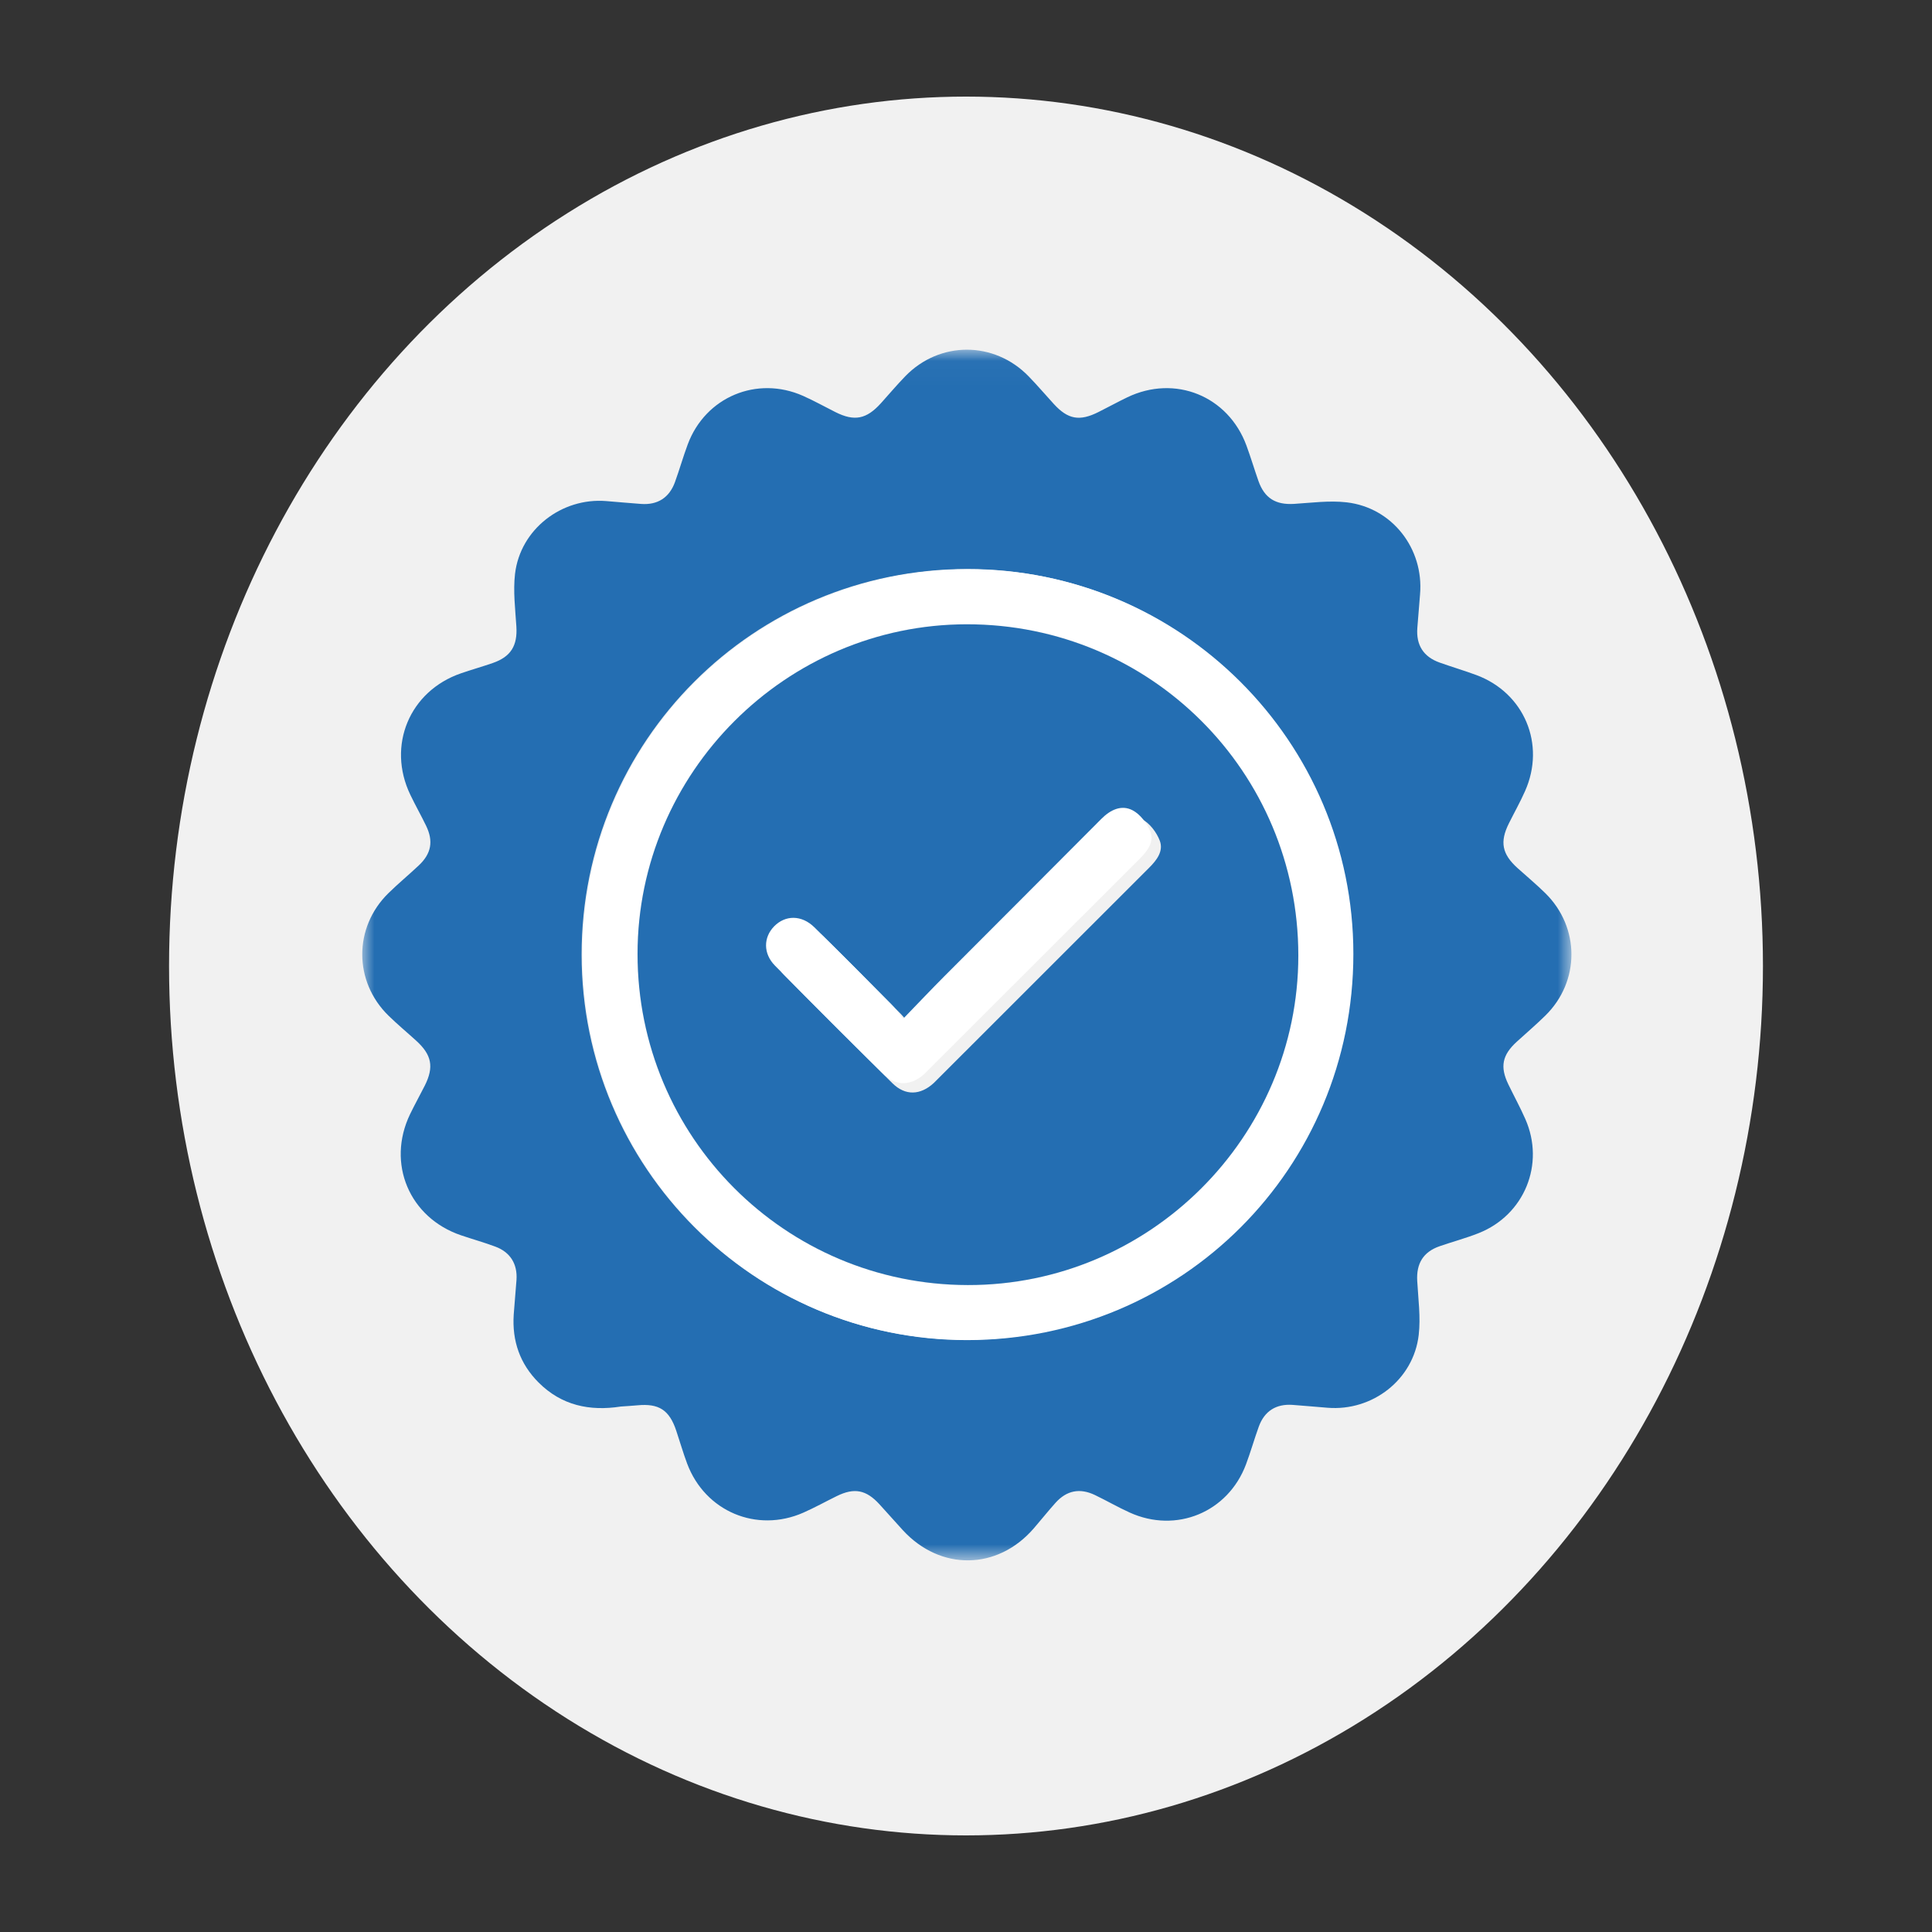 <?xml version="1.0" encoding="UTF-8"?>
<svg width="80px" height="80px" viewBox="0 0 80 80" version="1.1" xmlns="http://www.w3.org/2000/svg" xmlns:xlink="http://www.w3.org/1999/xlink">
    <rect x="0" y="0" width="80" height="80" fill="#333333" stroke="none"/>
    <title>originales</title>
    <defs>
        <polygon id="path-1" points="0 0.029 50.07 0.029 50.07 50.16 0 50.16"></polygon>
    </defs>
    <g id="originales" stroke="none" stroke-width="1" fill="none" fill-rule="evenodd">
        <g id="Group" transform="translate(7, 4)">
            <ellipse id="Oval" fill="#F1F1F1" cx="33" cy="36" rx="33" ry="36"></ellipse>
            <g id="Group-10" transform="translate(8, 10)">
                <g id="Group-3" transform="translate(0, 0.451)">
                    <mask id="mask-2" fill="white">
                        <use xlink:href="#path-1"></use>
                    </mask>
                    <g id="Clip-2"></g>
                    <path d="M25.042,9.111 C16.198,9.119 9.081,16.239 9.083,25.076 C9.084,33.885 16.215,41.029 25.003,41.026 C33.879,41.022 40.988,33.911 40.988,25.035 C40.988,16.242 33.84,9.104 25.042,9.111 M10.703,43.791 C9.415,43.991 8.252,43.745 7.304,42.798 C6.528,42.023 6.2,41.072 6.272,39.982 C6.304,39.502 6.355,39.024 6.387,38.544 C6.431,37.887 6.129,37.398 5.511,37.169 C5.045,36.995 4.565,36.861 4.093,36.701 C1.949,35.975 0.999,33.724 1.98,31.685 C2.173,31.285 2.391,30.896 2.591,30.499 C2.975,29.732 2.879,29.229 2.237,28.645 C1.856,28.298 1.457,27.967 1.088,27.606 C-0.359,26.194 -0.363,23.954 1.079,22.538 C1.485,22.139 1.926,21.775 2.341,21.384 C2.86,20.896 2.954,20.383 2.644,19.742 C2.435,19.31 2.197,18.891 1.99,18.458 C1.013,16.422 1.957,14.163 4.09,13.429 C4.526,13.279 4.972,13.153 5.409,13.001 C6.157,12.741 6.431,12.281 6.382,11.494 C6.336,10.768 6.243,10.028 6.326,9.313 C6.542,7.47 8.254,6.144 10.11,6.298 C10.589,6.337 11.068,6.381 11.548,6.416 C12.23,6.466 12.716,6.157 12.95,5.508 C13.138,4.989 13.288,4.457 13.481,3.941 C14.214,1.985 16.343,1.093 18.255,1.942 C18.71,2.144 19.146,2.389 19.591,2.612 C20.381,3.008 20.879,2.91 21.483,2.239 C21.817,1.868 22.139,1.486 22.486,1.128 C23.909,-0.338 26.165,-0.337 27.592,1.131 C27.952,1.501 28.287,1.896 28.636,2.277 C29.221,2.917 29.703,3.004 30.488,2.609 C30.886,2.41 31.276,2.195 31.677,2.002 C33.652,1.051 35.855,1.941 36.613,3.999 C36.791,4.483 36.938,4.978 37.109,5.464 C37.361,6.18 37.827,6.46 38.583,6.414 C39.309,6.369 40.048,6.267 40.763,6.35 C42.648,6.568 43.964,8.268 43.801,10.161 C43.761,10.622 43.725,11.084 43.689,11.546 C43.633,12.261 43.942,12.747 44.616,12.986 C45.119,13.165 45.631,13.316 46.131,13.501 C48.117,14.238 49.013,16.369 48.148,18.309 C47.946,18.764 47.701,19.199 47.479,19.645 C47.096,20.412 47.195,20.915 47.839,21.495 C48.223,21.841 48.621,22.172 48.989,22.534 C50.43,23.952 50.43,26.191 48.988,27.604 C48.607,27.978 48.2,28.326 47.805,28.686 C47.203,29.235 47.105,29.722 47.456,30.448 C47.688,30.928 47.945,31.397 48.16,31.885 C48.984,33.749 48.125,35.857 46.23,36.61 C45.703,36.819 45.15,36.966 44.613,37.152 C43.934,37.387 43.643,37.867 43.684,38.59 C43.726,39.334 43.83,40.091 43.746,40.824 C43.534,42.675 41.834,43.993 39.969,43.841 C39.489,43.802 39.01,43.759 38.531,43.723 C37.845,43.671 37.358,43.976 37.124,44.622 C36.936,45.141 36.786,45.673 36.593,46.188 C35.848,48.171 33.704,49.057 31.774,48.178 C31.289,47.958 30.825,47.689 30.345,47.458 C29.716,47.155 29.169,47.262 28.706,47.778 C28.397,48.122 28.109,48.486 27.806,48.836 C26.301,50.574 23.939,50.605 22.381,48.907 C22.056,48.552 21.739,48.19 21.414,47.836 C20.866,47.237 20.373,47.143 19.651,47.498 C19.188,47.725 18.736,47.977 18.264,48.185 C16.332,49.036 14.195,48.133 13.453,46.153 C13.285,45.704 13.153,45.241 13,44.786 C12.715,43.934 12.283,43.655 11.396,43.74 C11.165,43.761 10.934,43.774 10.703,43.791" id="Fill-1" fill="#246EB2" mask="url(#mask-2)"></path>
                </g>
                <path d="M11.392,25.497 C11.388,33.077 17.5,39.207 25.073,39.22 C32.604,39.233 38.771,33.084 38.769,25.565 C38.768,17.957 32.645,11.84 25.034,11.844 C17.537,11.848 11.395,17.995 11.392,25.497 M25.087,9.571 C33.889,9.564 41.04,16.703 41.04,25.498 C41.041,34.375 33.928,41.488 25.047,41.491 C16.256,41.495 9.122,34.349 9.12,25.538 C9.118,16.7 16.239,9.579 25.087,9.571" id="Fill-4" fill="#FFFFFF"></path>
                <path d="M22.773,28.57 C22.571,28.317 22.451,28.137 22.301,27.985 C21.236,26.91 20.174,25.832 19.093,24.772 C18.567,24.256 17.891,24.26 17.427,24.735 C16.978,25.193 16.968,25.863 17.461,26.363 C18.948,27.872 20.447,29.37 21.956,30.857 C22.487,31.38 23.112,31.355 23.666,30.845 C23.692,30.821 23.717,30.795 23.742,30.769 C26.688,27.824 29.633,24.877 32.582,21.933 C32.899,21.617 33.189,21.24 33.023,20.808 C32.89,20.462 32.606,20.087 32.287,19.92 C31.827,19.681 31.37,19.899 30.994,20.276 C28.824,22.462 26.643,24.637 24.469,26.819 C23.93,27.36 23.406,27.916 22.773,28.57 M11.4,25.496 C11.404,17.998 17.542,11.855 25.034,11.851 C32.639,11.847 38.759,17.961 38.76,25.564 C38.761,33.079 32.598,39.224 25.073,39.211 C17.504,39.198 11.396,33.072 11.4,25.496" id="Fill-6" fill="#246EB2"></path>
                <path d="M22.395,28.187 C23.027,27.534 23.551,26.979 24.089,26.439 C26.26,24.26 28.438,22.089 30.606,19.907 C30.98,19.53 31.437,19.312 31.897,19.552 C32.215,19.717 32.499,20.092 32.632,20.437 C32.798,20.869 32.508,21.245 32.191,21.561 C29.246,24.5 26.305,27.442 23.362,30.383 C23.337,30.408 23.313,30.434 23.287,30.458 C22.733,30.967 22.11,30.993 21.579,30.47 C20.072,28.986 18.575,27.49 17.089,25.984 C16.598,25.485 16.608,24.816 17.055,24.358 C17.519,23.884 18.194,23.88 18.72,24.396 C19.799,25.454 20.86,26.53 21.923,27.603 C22.073,27.754 22.193,27.934 22.395,28.187" id="Fill-8" fill="#FFFFFF"></path>
            </g>
        </g>
    </g>
</svg>